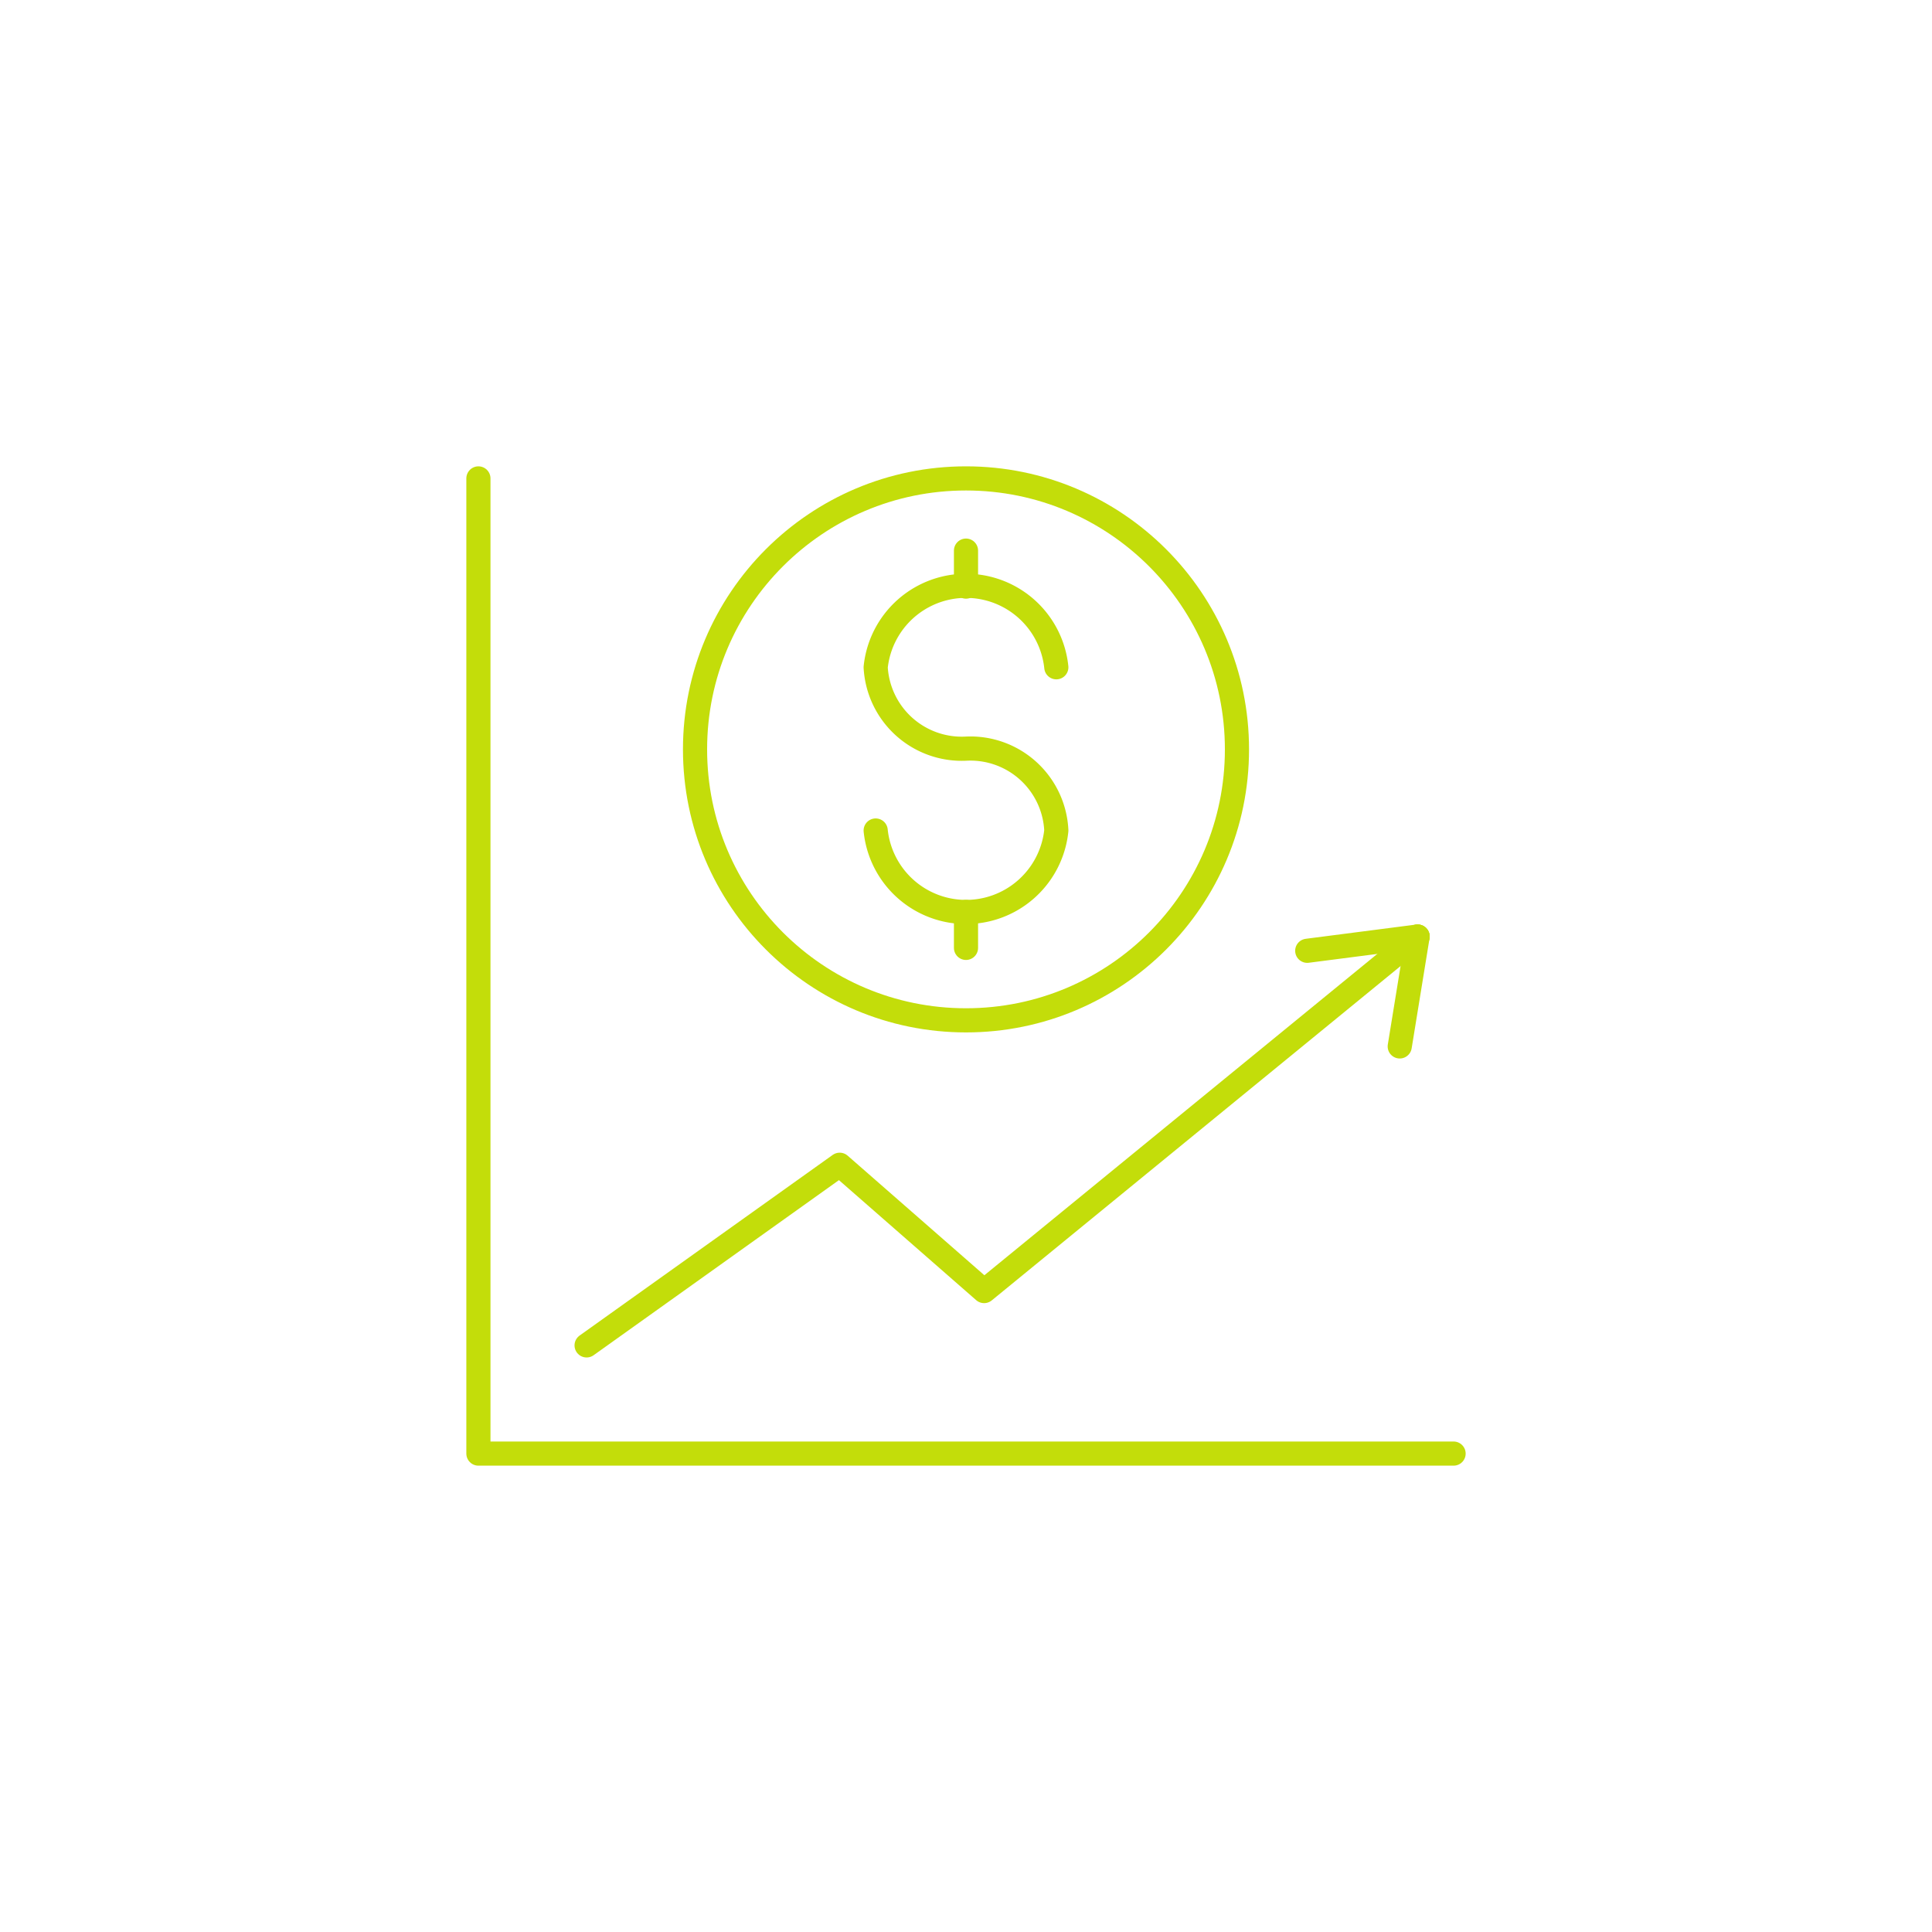 <svg xmlns="http://www.w3.org/2000/svg" id="ac2ca903-b1bc-4f3a-84d8-cdc69cb72189" data-name="Layer 1" viewBox="0 0 80 80"><circle cx="40" cy="31.03" r="11.22" style="fill:none;stroke:#C3DD0A;stroke-linecap:round;stroke-linejoin:round"></circle><path d="M36.26,34.39a3.76,3.76,0,0,0,7.48,0A3.56,3.56,0,0,0,40,31a3.57,3.57,0,0,1-3.74-3.37,3.76,3.76,0,0,1,7.48,0" style="fill:none;stroke:#C3DD0A;stroke-linecap:round;stroke-linejoin:round"></path><line x1="40" y1="22.8" x2="40" y2="24.29" style="fill:none;stroke:#C3DD0A;stroke-linecap:round;stroke-linejoin:round"></line><line x1="40" y1="39.25" x2="40" y2="37.76" style="fill:none;stroke:#C3DD0A;stroke-linecap:round;stroke-linejoin:round"></line><polyline points="19.81 19.81 19.81 60.19 60.19 60.19" style="fill:none;stroke:#C3DD0A;stroke-linecap:round;stroke-linejoin:round"></polyline><polyline points="24.29 55.71 34.77 48.23 40.75 53.46 58.7 38.78" style="fill:none;stroke:#C3DD0A;stroke-linecap:round;stroke-linejoin:round"></polyline><line x1="54.13" y1="39.37" x2="58.7" y2="38.78" style="fill:none;stroke:#C3DD0A;stroke-linecap:round;stroke-linejoin:round"></line><line x1="57.96" y1="43.33" x2="58.7" y2="38.78" style="fill:none;stroke:#C3DD0A;stroke-linecap:round;stroke-linejoin:round"></line></svg>